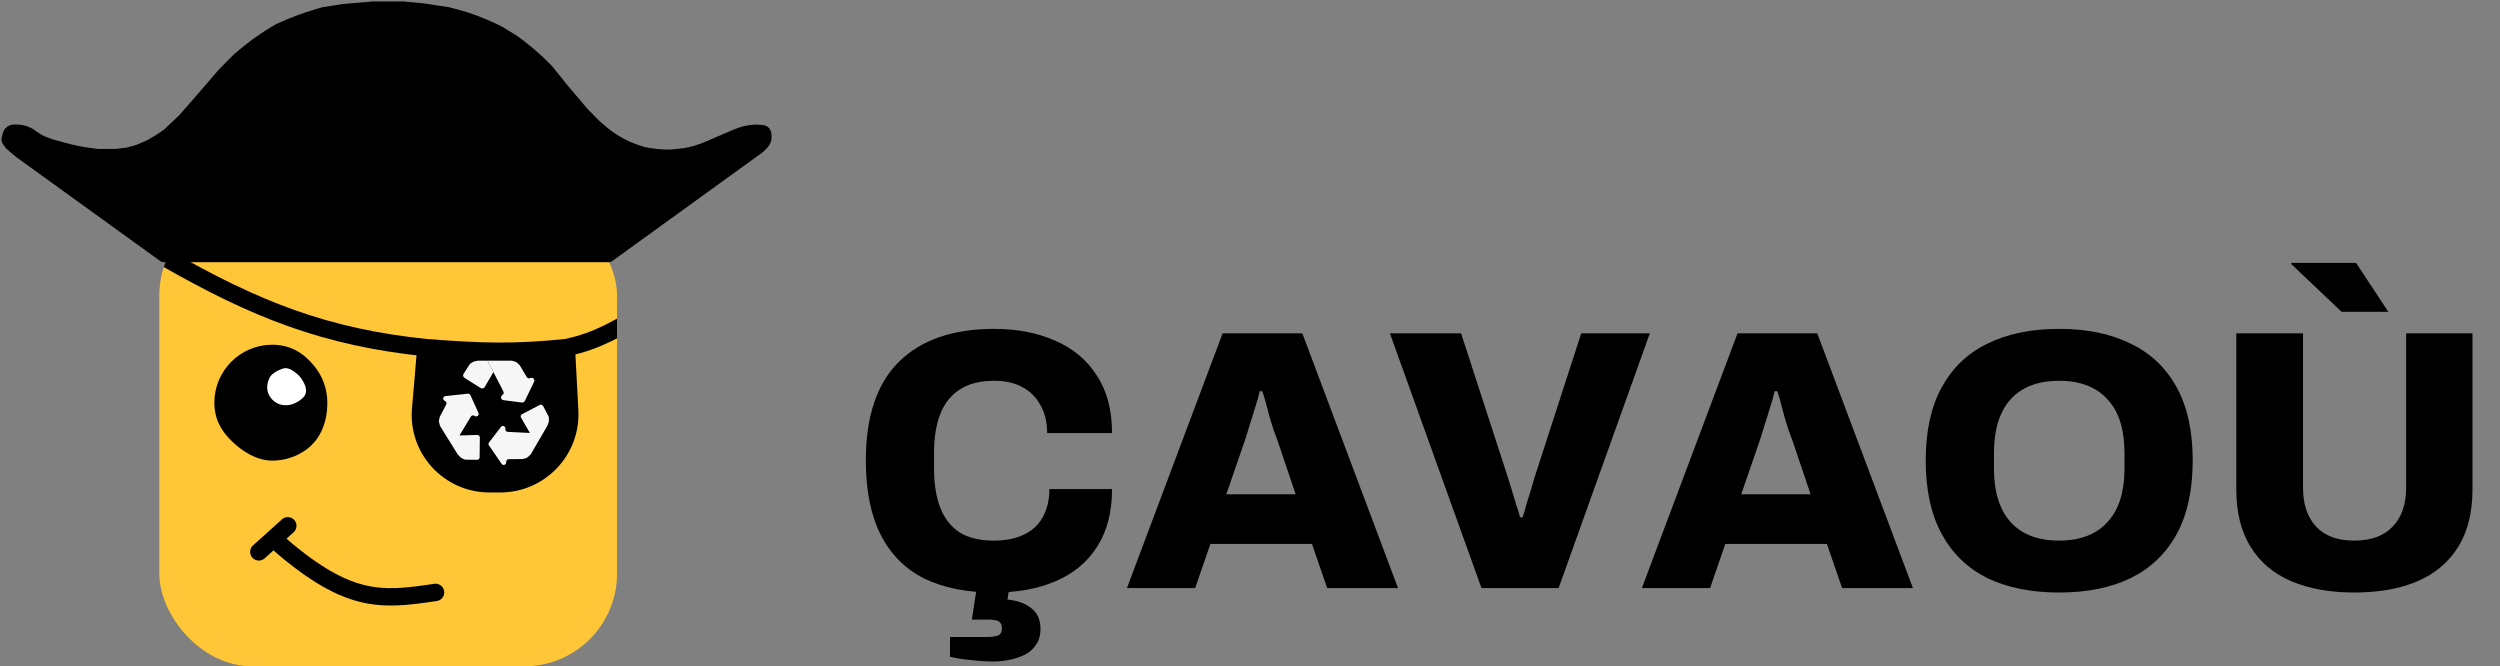 <svg width="863" height="230" viewBox="0 0 863 230" fill="none" xmlns="http://www.w3.org/2000/svg">
<rect x="0" y="0" width="863" height="230" fill="#808080" stroke="none"/>
<path d="M343.173 204.536C333.701 204.536 325.637 202.915 318.981 199.672C312.41 196.344 307.418 191.309 304.005 184.568C300.592 177.827 298.885 169.293 298.885 158.968C298.885 143.779 302.682 132.429 310.277 124.92C317.957 117.325 328.922 113.528 343.173 113.528C351.109 113.528 358.149 114.893 364.293 117.624C370.437 120.269 375.216 124.28 378.629 129.656C382.128 134.947 383.877 141.56 383.877 149.496H361.477C361.477 145.741 360.709 142.541 359.173 139.896C357.722 137.165 355.632 135.075 352.901 133.624C350.256 132.173 347.013 131.448 343.173 131.448C338.394 131.448 334.469 132.429 331.397 134.392C328.325 136.355 326.064 139.171 324.613 142.84C323.162 146.509 322.437 150.947 322.437 156.152V161.912C322.437 167.117 323.162 171.597 324.613 175.352C326.064 179.021 328.282 181.837 331.269 183.8C334.341 185.677 338.266 186.616 343.045 186.616C347.141 186.616 350.597 185.933 353.413 184.568C356.314 183.203 358.49 181.197 359.941 178.552C361.477 175.821 362.245 172.579 362.245 168.824H383.877C383.877 176.76 382.17 183.373 378.757 188.664C375.429 193.955 370.693 197.923 364.549 200.568C358.49 203.213 351.365 204.536 343.173 204.536ZM343.045 228.344C340.485 228.344 337.797 228.173 334.981 227.832C332.165 227.576 329.818 227.192 327.941 226.68V219.896H340.613C342.234 219.896 343.514 219.725 344.453 219.384C345.392 219.043 345.861 218.232 345.861 216.952C345.861 215.843 345.52 215.032 344.837 214.52C344.154 214.093 342.832 213.88 340.869 213.88H335.493L337.669 199.672H348.933L347.781 206.968C349.658 207.139 351.45 207.565 353.157 208.248C354.949 209.016 356.4 210.083 357.509 211.448C358.618 212.899 359.173 214.776 359.173 217.08C359.173 219.384 358.618 221.261 357.509 222.712C356.485 224.248 355.12 225.4 353.413 226.168C351.792 226.936 350.042 227.491 348.165 227.832C346.373 228.173 344.666 228.344 343.045 228.344ZM389.024 203L422.048 115.064H449.568L482.592 203H458.144L452.896 187.768H417.824L412.576 203H389.024ZM423.328 170.616H447.264L440.992 152.056C440.651 151.117 440.224 149.965 439.712 148.6C439.285 147.149 438.816 145.656 438.304 144.12C437.877 142.499 437.451 140.877 437.024 139.256C436.597 137.635 436.171 136.227 435.744 135.032H434.848C434.507 136.653 433.995 138.488 433.312 140.536C432.715 142.584 432.075 144.632 431.392 146.68C430.795 148.728 430.24 150.52 429.728 152.056L423.328 170.616ZM511.408 203L479.792 115.064H504.368L520.496 164.728C520.837 165.752 521.264 167.117 521.776 168.824C522.288 170.445 522.8 172.152 523.312 173.944C523.909 175.651 524.379 177.187 524.72 178.552H525.616C526.043 177.272 526.469 175.821 526.896 174.2C527.408 172.493 527.92 170.829 528.432 169.208C528.944 167.501 529.371 166.051 529.712 164.856L545.84 115.064H569.52L538.032 203H511.408ZM566.774 203L599.798 115.064H627.318L660.342 203H635.894L630.646 187.768H595.574L590.326 203H566.774ZM601.078 170.616H625.014L618.742 152.056C618.401 151.117 617.974 149.965 617.462 148.6C617.035 147.149 616.566 145.656 616.054 144.12C615.627 142.499 615.201 140.877 614.774 139.256C614.347 137.635 613.921 136.227 613.494 135.032H612.598C612.257 136.653 611.745 138.488 611.062 140.536C610.465 142.584 609.825 144.632 609.142 146.68C608.545 148.728 607.99 150.52 607.478 152.056L601.078 170.616ZM710.84 204.536C701.197 204.536 692.92 202.872 686.008 199.544C679.181 196.131 673.933 191.053 670.264 184.312C666.595 177.571 664.76 169.123 664.76 158.968C664.76 148.813 666.595 140.408 670.264 133.752C673.933 127.011 679.181 121.976 686.008 118.648C692.92 115.235 701.197 113.528 710.84 113.528C720.483 113.528 728.717 115.235 735.544 118.648C742.456 121.976 747.747 127.011 751.416 133.752C755.085 140.408 756.92 148.813 756.92 158.968C756.92 169.123 755.085 177.571 751.416 184.312C747.747 191.053 742.456 196.131 735.544 199.544C728.717 202.872 720.483 204.536 710.84 204.536ZM710.84 186.616C714.509 186.616 717.752 186.061 720.568 184.952C723.384 183.843 725.731 182.221 727.608 180.088C729.571 177.955 731.021 175.352 731.96 172.28C732.899 169.208 733.368 165.752 733.368 161.912V156.28C733.368 152.355 732.899 148.856 731.96 145.784C731.021 142.712 729.571 140.109 727.608 137.976C725.731 135.843 723.384 134.221 720.568 133.112C717.752 132.003 714.509 131.448 710.84 131.448C707.085 131.448 703.8 132.003 700.984 133.112C698.168 134.221 695.821 135.843 693.944 137.976C692.067 140.109 690.659 142.712 689.72 145.784C688.781 148.856 688.312 152.355 688.312 156.28V161.912C688.312 165.752 688.781 169.208 689.72 172.28C690.659 175.352 692.067 177.955 693.944 180.088C695.821 182.221 698.168 183.843 700.984 184.952C703.8 186.061 707.085 186.616 710.84 186.616ZM812.673 204.536C804.225 204.536 796.929 203.213 790.785 200.568C784.726 197.923 780.076 193.955 776.833 188.664C773.59 183.373 771.969 176.803 771.969 168.952V115.064H795.009V168.44C795.009 174.072 796.502 178.509 799.489 181.752C802.476 184.995 806.87 186.616 812.673 186.616C818.476 186.616 822.913 184.995 825.985 181.752C829.057 178.509 830.593 174.072 830.593 168.44V115.064H853.505V168.952C853.505 176.803 851.884 183.373 848.641 188.664C845.398 193.955 840.748 197.923 834.689 200.568C828.63 203.213 821.292 204.536 812.673 204.536ZM824.449 107.64H808.321L790.913 91.128L791.041 90.744H813.313L824.449 107.64Z" fill="black"/>
<g clip-path="url(#clip0_683_1794)">
<rect x="55" y="70" width="158" height="160" rx="32" fill="#FFC738"/>
<path d="M94.353 186C119.747 208.518 131.059 207.375 150.353 204.5M94.353 186L89.353 190.5M94.353 186L99.353 181.5" stroke="black" stroke-width="6" stroke-miterlimit="16" stroke-linecap="round"/>
<path d="M147 120C166.355 121.505 177.066 121.838 195.5 120L196.656 141.725C197.386 155.461 186.445 167 172.689 167H168.985C154.98 167 143.981 155.061 145.211 141.11C145.799 134.44 146.39 127.674 147 120Z" fill="black"/>
<path d="M57 89C88.366 107.001 112.606 116.451 147 120M147 120C166.355 121.505 177.066 121.838 195.5 120M147 120C146.39 127.674 145.799 134.44 145.211 141.11C143.981 155.061 154.98 167 168.985 167H172.689C186.445 167 197.386 155.461 196.656 141.725L195.5 120M195.5 120C207 117.5 212.65 113.535 224.5 107" stroke="black" stroke-width="6"/>
<path d="M187.481 140.15L189.363 143.741C189.422 143.854 189.455 143.978 189.46 144.105L189.499 145.235C189.503 145.335 189.489 145.435 189.458 145.53L189.058 146.745C189.04 146.801 189.015 146.855 188.986 146.906L187.379 149.673L183.243 156.797C183.197 156.877 183.138 156.948 183.069 157.009L182.023 157.932C181.923 158.02 181.804 158.083 181.676 158.118L180.473 158.438C180.403 158.457 180.331 158.466 180.259 158.467L175.599 158.511C175.149 158.516 174.779 158.866 174.752 159.313L174.728 159.697C174.679 160.508 173.626 160.798 173.165 160.127L168.776 153.744C168.567 153.44 168.578 153.038 168.802 152.745L172.919 147.381C173.41 146.742 174.435 147.071 174.458 147.874L174.469 148.255C174.481 148.7 174.836 149.061 175.284 149.082L182.911 149.455L179.855 144.152C179.613 143.732 179.77 143.197 180.201 142.972L186.323 139.788C186.743 139.57 187.262 139.732 187.481 140.15Z" fill="#F6F6F6"/>
<path d="M164.698 158.72L160.626 158.671C160.498 158.669 160.372 158.639 160.257 158.583L159.237 158.084C159.147 158.039 159.065 157.98 158.996 157.907L158.109 156.983C158.068 156.94 158.031 156.893 158 156.843L156.308 154.127L151.951 147.134C151.903 147.056 151.867 146.971 151.846 146.882L151.523 145.528C151.492 145.399 151.492 145.265 151.523 145.136L151.808 143.931C151.824 143.861 151.849 143.793 151.883 143.73L154.047 139.626C154.256 139.229 154.121 138.739 153.738 138.504L153.408 138.302C152.713 137.876 152.954 136.816 153.767 136.729L161.498 135.902C161.866 135.863 162.218 136.062 162.371 136.397L165.177 142.541C165.511 143.273 164.735 144.016 164.012 143.656L163.67 143.486C163.27 143.286 162.782 143.427 162.551 143.808L158.614 150.316L164.758 150.145C165.245 150.131 165.645 150.523 165.64 151.006L165.566 157.876C165.561 158.348 165.172 158.725 164.698 158.72Z" fill="#F6F6F6"/>
<path d="M162.423 125.475C162.296 125.554 162.189 125.66 162.108 125.785L160.021 129.047C159.722 129.514 159.861 130.135 160.33 130.431L165.916 133.955C166.394 134.257 167.027 134.102 167.312 133.614L170.328 128.457L168.284 124.5H165.086C165.017 124.5 164.948 124.507 164.881 124.521L163.661 124.777C163.547 124.8 163.438 124.844 163.338 124.906L162.423 125.475Z" fill="#F6F6F6"/>
<path d="M178.514 125.213C178.404 125.104 178.27 125.022 178.123 124.973L176.849 124.551C176.748 124.517 176.641 124.5 176.535 124.5H168.284L170.328 128.457L173.773 135.126C174.003 135.57 173.85 136.116 173.424 136.377C172.656 136.846 172.908 138.02 173.8 138.135L180.148 138.949C180.575 139.004 180.989 138.78 181.176 138.392L184.363 131.789C184.76 130.967 183.891 130.108 183.074 130.515C182.625 130.738 182.08 130.577 181.824 130.146L179.512 126.251C179.469 126.178 179.417 126.112 179.358 126.052L178.514 125.213Z" fill="#F6F6F6"/>
<path d="M113 139C113 145.765 110.641 151.746 105.5 155.365C102.247 157.655 98.281 159 94 159C88.662 159 83.812 155.908 80.225 152.5C76.391 148.856 74 144.707 74 139C74 127.954 82.954 119 94 119C100.251 119 104.832 121.868 108.5 126.36C111.313 129.805 113 134.205 113 139Z" fill="black"/>
<path d="M101 139.5C99.452 140.028 97.609 140.006 96.206 139.432C94.529 138.745 93.147 137.364 92.516 135.515C91.952 133.863 92.317 131.967 93 130.5C93.721 128.95 95.822 127.86 97.568 127.264C98.661 126.891 99.85 127.19 100.829 127.803C103.006 129.167 104.247 130.57 105.226 132.865C105.798 134.204 105.88 135.79 104.941 136.904C103.948 138.08 102.448 139.006 101 139.5Z" fill="white"/>
</g>
<path d="M210.328 90H56.336C56.126 90 55.921 89.934 55.751 89.811L6.032 53.913L2.922 51.301C2.537 50.977 2.199 50.602 1.919 50.185L1.425 49.453C1.148 49.041 1 48.556 1 48.059C1 47.83 1.032 47.602 1.094 47.381L1.475 46.033C1.805 44.864 2.719 43.95 3.888 43.62C4.197 43.532 4.518 43.488 4.839 43.488H5.784C7.91 43.488 9.983 44.145 11.721 45.37L12.814 46.141C13.879 46.891 15.039 47.495 16.263 47.936L18.108 48.599L22.133 49.706C25.259 50.591 28.448 51.238 31.672 51.644L33.873 51.92H39.911L43.601 51.478L46.956 50.592L50.646 49.042L50.689 49.019C52.894 47.855 55.009 46.531 57.019 45.057L62.386 39.965L67.418 34.209L75.804 24.468L80.835 19.376L81.202 19.053C85.642 15.145 90.464 11.693 95.595 8.749C100.061 6.685 104.674 4.954 109.395 3.569L111.361 2.993L118.405 1.886L128.804 1H139.203L146.247 1.664L154.968 2.993L160.671 4.542L161.314 4.754C165.352 6.087 169.286 7.718 173.082 9.634L178.114 12.734L180.797 14.726L183.816 17.162L186.835 19.818L190.19 23.139L192.873 26.46L195.892 30.224L198.911 33.766L202.266 37.751L206.627 42.179L209.019 44.209C210.552 45.51 212.196 46.673 213.934 47.684C215.989 48.882 218.164 49.861 220.423 50.606L222.392 51.256C225.292 51.845 228.244 52.142 231.203 52.142H231.449L235.81 51.699C238.484 51.258 241.095 50.496 243.586 49.429L253.545 45.164C255.793 44.201 258.191 43.634 260.633 43.488L263.282 43.663C263.744 43.693 264.191 43.843 264.577 44.098C265.263 44.551 265.703 45.295 265.768 46.115L265.841 47.038C265.942 48.315 265.502 49.576 264.629 50.513L263.803 51.399C263.479 51.746 263.123 52.06 262.739 52.338L210.914 89.81C210.744 89.934 210.539 90 210.328 90Z" fill="black" stroke="black"/>
<defs>
<clipPath id="clip0_683_1794">
<rect x="55" y="70" width="158" height="160" rx="32" fill="white"/>
</clipPath>
</defs>
</svg>
